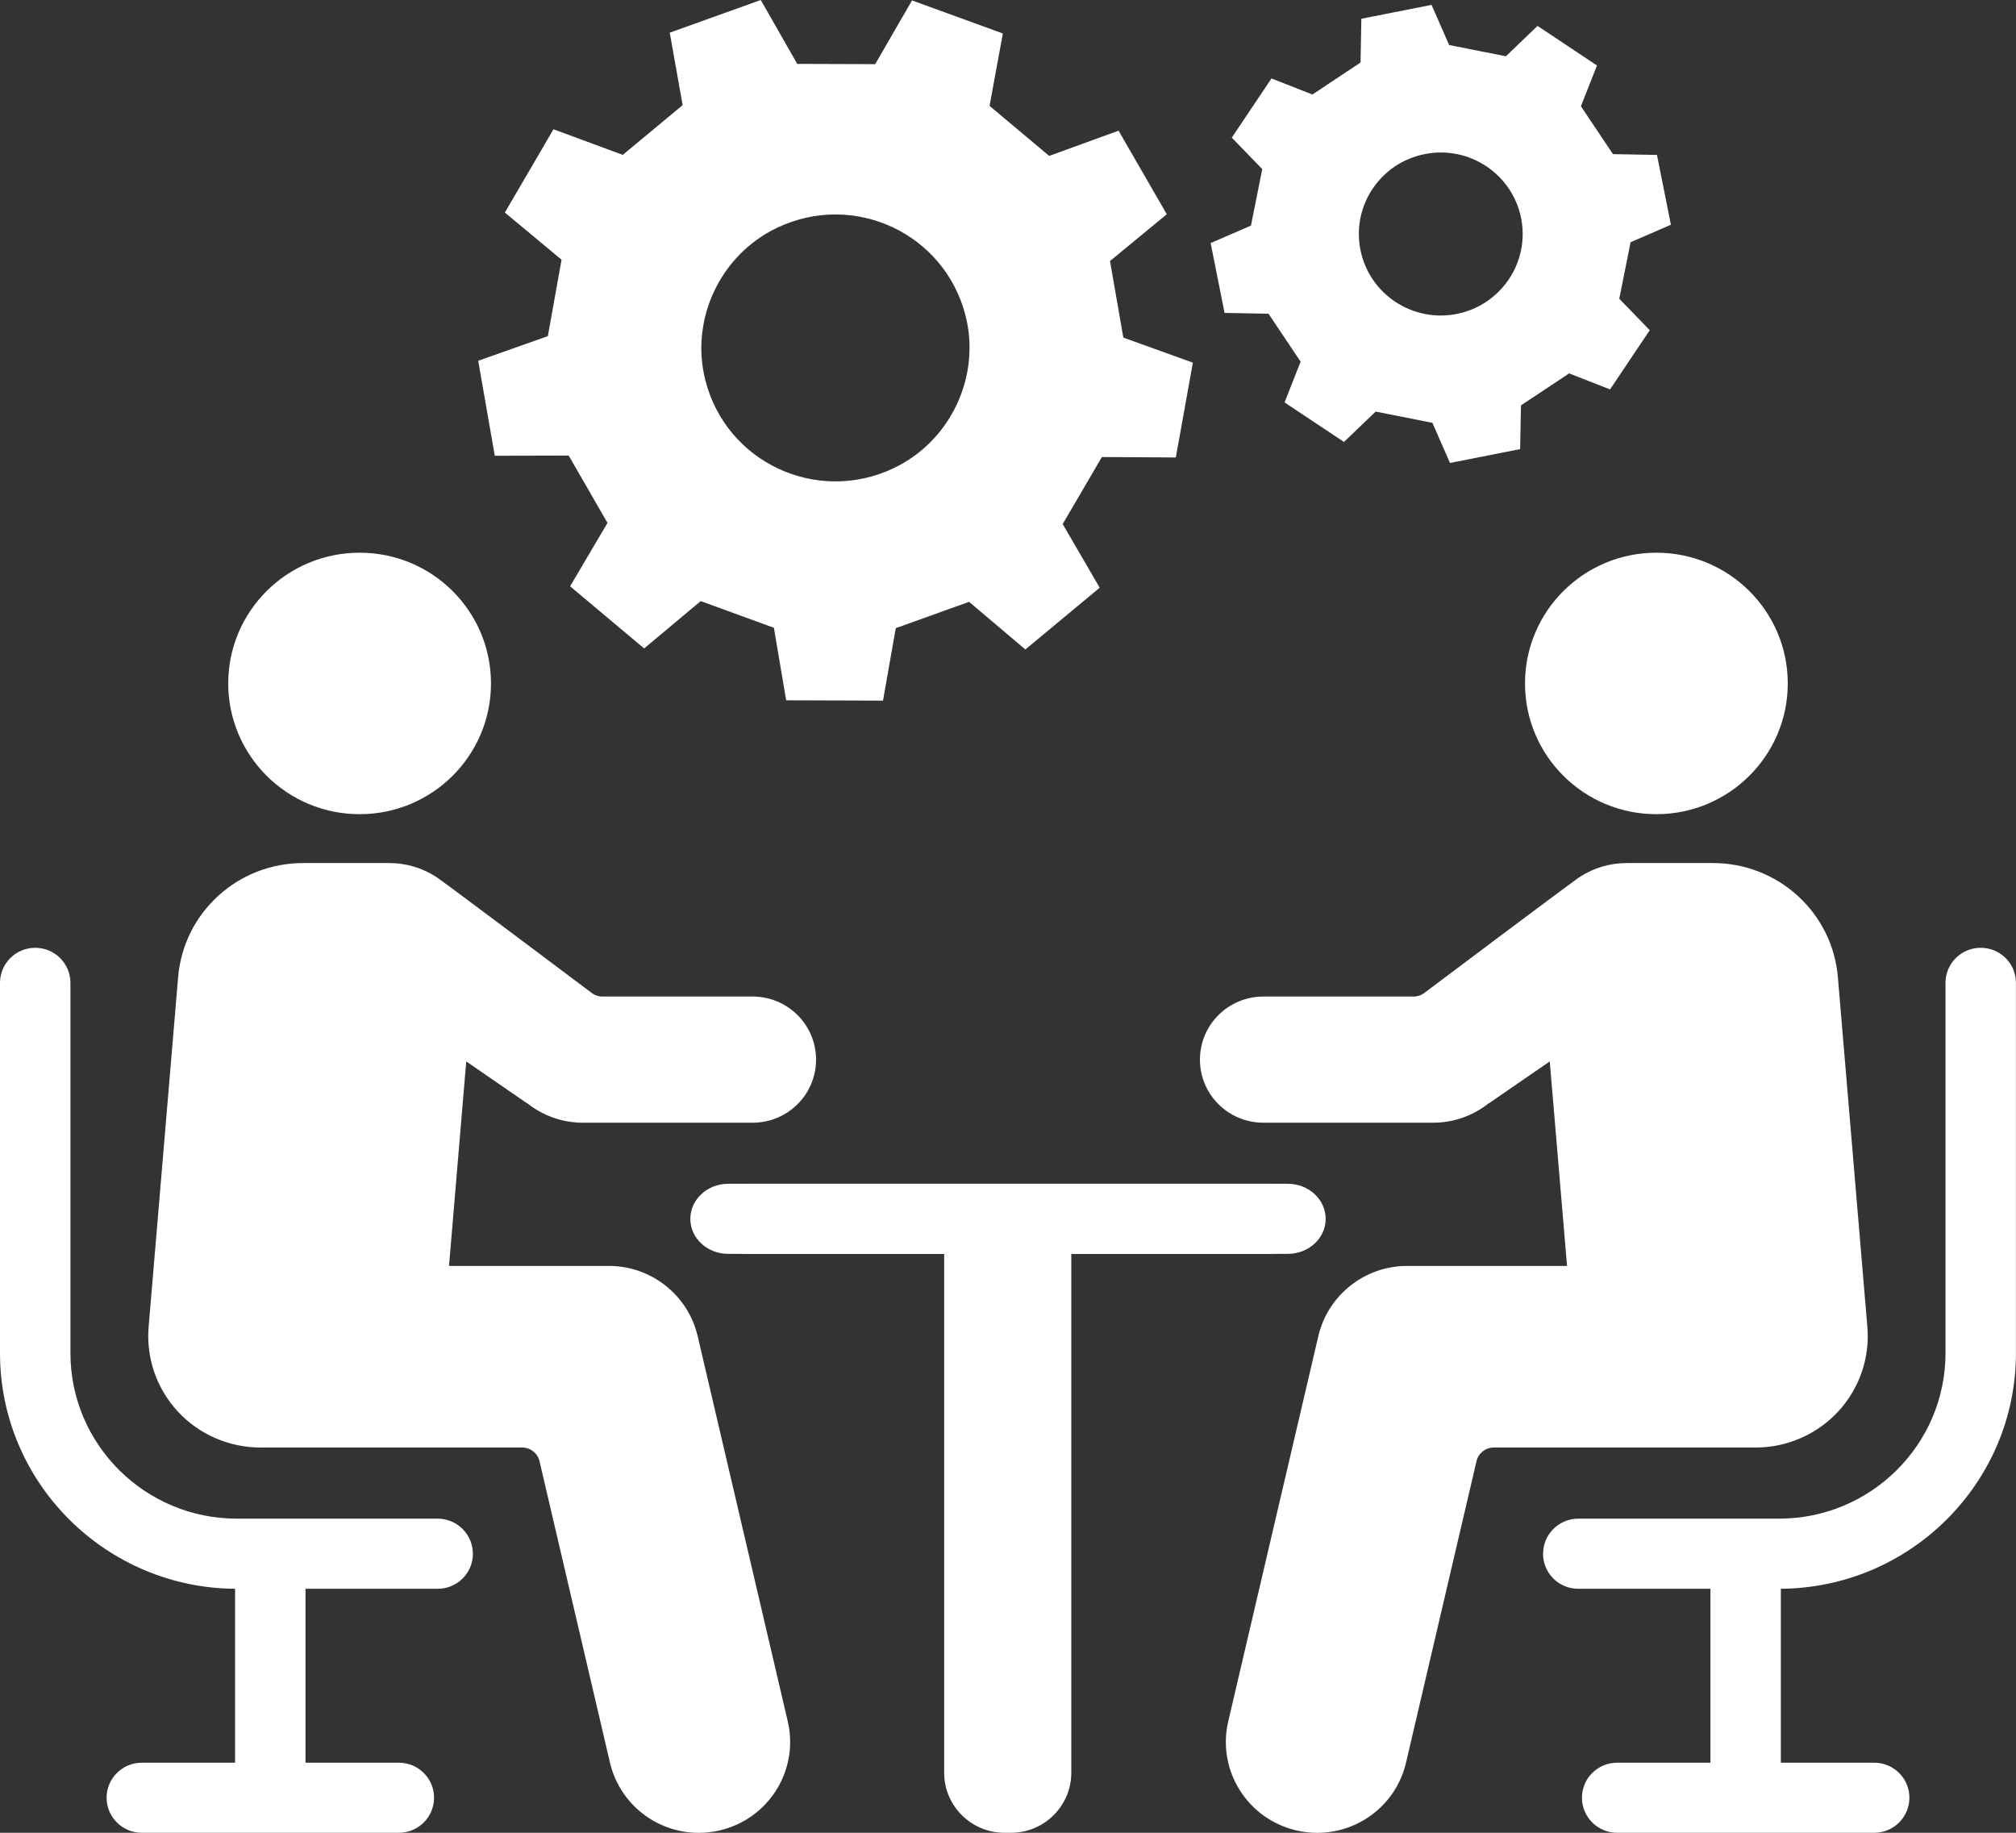 <svg width="33" height="30" viewBox="0 0 33 30" fill="none" xmlns="http://www.w3.org/2000/svg">
<rect x="0" y="0" width="33" height="30" fill="#333333" stroke="none"/>
<g clip-path="url(#clip0_143_131)">
<path d="M26.691 3.965L27.351 3.679L27.123 2.536L26.403 2.523L25.878 1.739L26.141 1.072L25.168 0.424L24.65 0.921L23.721 0.737L23.433 0.08L22.284 0.307L22.271 1.023L21.483 1.547L20.813 1.284L20.163 2.253L20.662 2.768L20.477 3.693L19.817 3.979L20.045 5.122L20.764 5.135L21.29 5.92L21.027 6.587L22 7.234L22.518 6.737L23.447 6.921L23.735 7.578L24.883 7.351L24.897 6.635L25.685 6.112L26.355 6.374L27.005 5.405L26.506 4.89L26.691 3.965ZM23.845 5.139C23.119 5.282 22.413 4.813 22.269 4.09C22.125 3.367 22.596 2.665 23.323 2.522C24.049 2.378 24.754 2.847 24.899 3.57C25.043 4.293 24.571 4.995 23.845 5.139Z" fill="white"/>
<path d="M18.168 4.274L19.099 3.507L18.31 2.139L17.174 2.552L16.198 1.733L16.416 0.548L14.929 0.007L14.326 1.05L13.05 1.046L12.453 0L10.963 0.535L11.174 1.721L10.194 2.535L9.06 2.116L8.264 3.479L9.192 4.251L8.968 5.502L7.828 5.905L8.099 7.46L9.309 7.457L9.944 8.559L9.332 9.597L10.544 10.614L11.47 9.839L12.668 10.276L12.869 11.463L14.454 11.468L14.663 10.282L15.863 9.851L16.784 10.631L18.001 9.62L17.395 8.578L18.037 7.481L19.247 7.488L19.526 5.936L18.388 5.526L18.17 4.274H18.168ZM14.627 7.664C13.369 8.261 11.887 7.569 11.546 6.224C11.292 5.228 11.791 4.169 12.723 3.727C13.982 3.129 15.463 3.821 15.805 5.167C16.058 6.163 15.559 7.222 14.627 7.664Z" fill="white"/>
<path d="M20.767 20.524H12.233C11.915 20.524 11.657 20.268 11.657 19.951C11.657 19.634 11.915 19.377 12.233 19.377H20.767C21.085 19.377 21.343 19.634 21.343 19.951C21.343 20.268 21.085 20.524 20.767 20.524Z" fill="white"/>
<path d="M7.741 25.433C7.741 25.75 7.483 26.006 7.164 26.006H3.876C1.739 26.006 0 24.276 0 22.149V16.088C0 15.771 0.258 15.514 0.576 15.514C0.895 15.514 1.153 15.771 1.153 16.088V22.149C1.153 23.643 2.374 24.858 3.875 24.858H7.163C7.482 24.858 7.74 25.115 7.74 25.432L7.741 25.433Z" fill="white"/>
<path d="M4.424 29.925C4.106 29.925 3.848 29.669 3.848 29.352V25.529C3.848 25.212 4.106 24.956 4.424 24.956C4.743 24.956 5.001 25.212 5.001 25.529V29.352C5.001 29.669 4.743 29.925 4.424 29.925Z" fill="white"/>
<path d="M7.105 29.426C7.105 29.743 6.847 30 6.528 30H2.321C2.003 30 1.745 29.743 1.745 29.426C1.745 29.109 2.003 28.853 2.321 28.853H6.528C6.847 28.853 7.105 29.109 7.105 29.426Z" fill="white"/>
<path d="M8.63 18.058C8.888 18.264 9.208 18.377 9.538 18.377H12.32C12.894 18.377 13.358 17.915 13.358 17.345C13.358 16.774 12.894 16.312 12.32 16.312H9.861C9.795 16.312 9.731 16.29 9.68 16.249C9.68 16.249 7.192 14.378 7.128 14.346C6.904 14.204 6.643 14.127 6.373 14.127H4.961C3.894 14.127 3.006 14.937 2.916 15.992L2.433 21.719C2.39 22.227 2.564 22.73 2.911 23.105C3.259 23.48 3.75 23.694 4.263 23.694H8.549C8.683 23.694 8.8 23.786 8.831 23.917L9.985 28.853C10.143 29.525 10.744 30.001 11.439 30.001C11.551 30.001 11.665 29.988 11.778 29.962C12.582 29.775 13.082 28.977 12.895 28.177L11.42 21.87C11.262 21.197 10.659 20.721 9.965 20.721H7.35L7.632 17.374L8.628 18.06L8.63 18.058Z" fill="white"/>
<path d="M11.919 20.524H21.081C21.422 20.524 21.7 20.268 21.7 19.951C21.7 19.634 21.422 19.377 21.081 19.377H11.919C11.578 19.377 11.3 19.634 11.3 19.951C11.3 20.268 11.578 20.524 11.919 20.524Z" fill="white"/>
<path d="M25.258 25.433C25.258 25.75 25.516 26.006 25.835 26.006H29.122C31.26 26.006 32.999 24.276 32.999 22.149V16.088C32.999 15.771 32.741 15.514 32.422 15.514C32.104 15.514 31.846 15.771 31.846 16.088V22.149C31.846 23.643 30.625 24.858 29.123 24.858H25.836C25.517 24.858 25.259 25.115 25.259 25.432L25.258 25.433Z" fill="white"/>
<path d="M28.575 29.925C28.893 29.925 29.151 29.669 29.151 29.352V25.529C29.151 25.212 28.893 24.956 28.575 24.956C28.256 24.956 27.998 25.212 27.998 25.529V29.352C27.998 29.669 28.256 29.925 28.575 29.925Z" fill="white"/>
<path d="M25.895 29.426C25.895 29.743 26.153 30 26.472 30H30.679C30.997 30 31.255 29.743 31.255 29.426C31.255 29.109 30.997 28.853 30.679 28.853H26.472C26.153 28.853 25.895 29.109 25.895 29.426Z" fill="white"/>
<path d="M24.37 18.058C24.112 18.264 23.792 18.377 23.462 18.377H20.68C20.106 18.377 19.642 17.915 19.642 17.345C19.642 16.774 20.106 16.312 20.68 16.312H23.139C23.205 16.312 23.269 16.29 23.32 16.249C23.32 16.249 25.808 14.378 25.872 14.346C26.096 14.204 26.357 14.127 26.627 14.127H28.039C29.106 14.127 29.994 14.937 30.084 15.992L30.567 21.719C30.61 22.227 30.436 22.73 30.089 23.105C29.741 23.48 29.25 23.694 28.737 23.694H24.451C24.317 23.694 24.2 23.786 24.169 23.917L23.015 28.853C22.858 29.525 22.256 30.001 21.561 30.001C21.449 30.001 21.335 29.988 21.222 29.962C20.418 29.775 19.918 28.977 20.105 28.177L21.58 21.87C21.738 21.197 22.341 20.721 23.035 20.721H25.651L25.368 17.374L24.372 18.06L24.37 18.058Z" fill="white"/>
<path d="M15.455 29.017V20.104H17.536V29.017C17.536 29.559 17.094 30 16.549 30H16.443C15.898 30 15.455 29.56 15.455 29.017Z" fill="white"/>
<path d="M29.264 11.187C29.264 12.368 28.301 13.327 27.113 13.327C25.925 13.327 24.963 12.369 24.963 11.187C24.963 10.004 25.925 9.047 27.113 9.047C28.301 9.047 29.264 10.004 29.264 11.187Z" fill="white"/>
<path d="M3.736 11.187C3.736 12.368 4.699 13.327 5.887 13.327C7.075 13.327 8.037 12.369 8.037 11.187C8.037 10.004 7.075 9.047 5.887 9.047C4.699 9.047 3.736 10.004 3.736 11.187Z" fill="white"/>
</g>
<defs>
<clipPath id="clip0_143_131">
<rect width="33" height="30" fill="white"/>
</clipPath>
</defs>
</svg>
